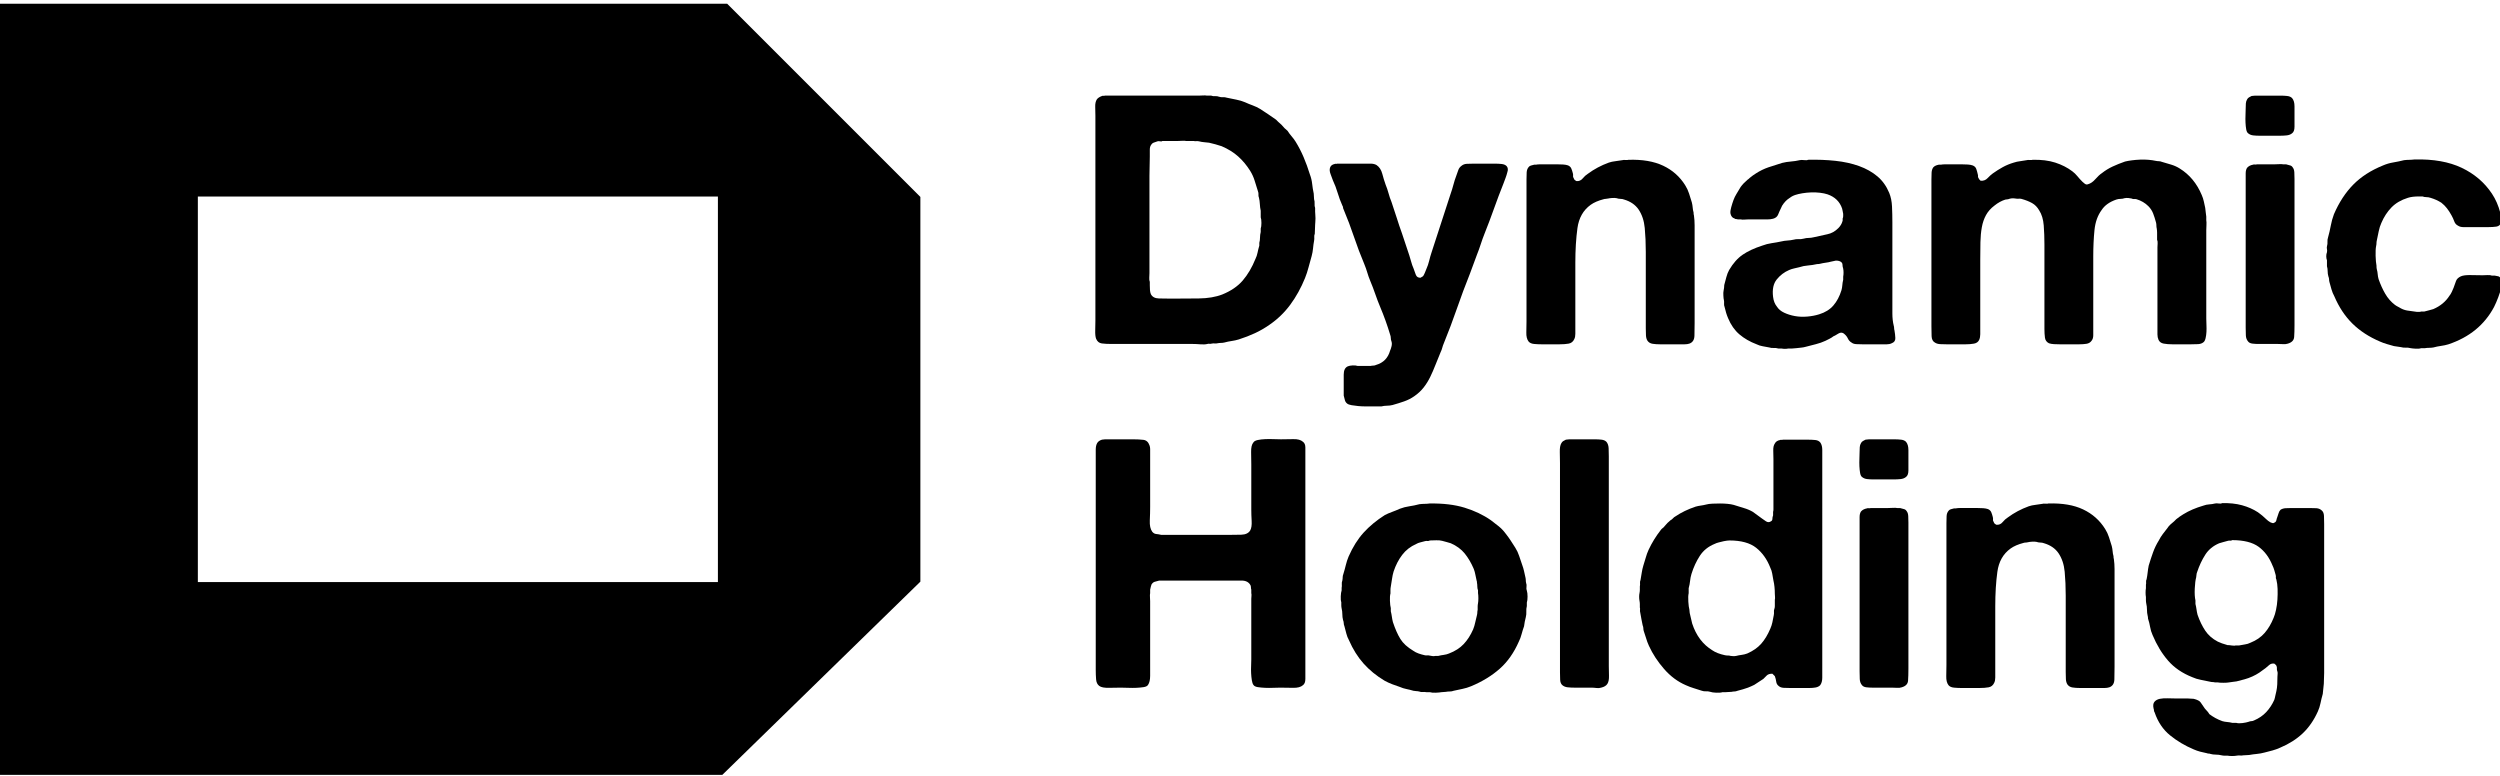<?xml version="1.0" encoding="utf-8"?>
<!-- Generator: Adobe Illustrator 16.0.0, SVG Export Plug-In . SVG Version: 6.00 Build 0)  -->
<!DOCTYPE svg PUBLIC "-//W3C//DTD SVG 1.1//EN" "http://www.w3.org/Graphics/SVG/1.1/DTD/svg11.dtd">
<svg version="1.1" id="圖層_1" xmlns="http://www.w3.org/2000/svg" xmlns:xlink="http://www.w3.org/1999/xlink" x="0px" y="0px"
	 width="950px" height="295px" viewBox="0 1207 950 295" enable-background="new 0 1207 950 295" xml:space="preserve">
<g display="none">
	<path display="inline" fill="#231815" d="M365.136,1382.752v4.523v0.646h0.646h16.803h0.646l0.646-0.646v-102.108
		c0,0,0-0.646-0.646-0.646h-0.646h-16.803h-0.646v0.646v29.081c-1.938-1.292-3.877-2.585-5.816-3.231
		c-5.815-2.585-12.278-3.877-19.388-3.877l0,0c-12.925,0-23.911,3.877-32.313,11.633c-8.401,7.755-12.279,17.448-12.279,29.728l0,0
		l0,0c0,11.633,4.524,21.973,12.279,29.728c8.401,7.756,19.388,11.633,32.313,11.633l0,0c7.109,0,13.572-1.292,19.388-3.877
		C361.904,1384.69,363.844,1383.398,365.136,1382.752z M365.136,1348.5c0,7.755-2.585,12.925-6.462,16.803
		c-4.524,3.878-10.341,5.816-18.096,6.463c-8.401,0-13.571-1.939-18.095-6.463c-4.524-3.878-6.463-9.048-6.463-16.803
		s2.585-12.925,6.463-16.803c4.523-3.878,10.34-6.463,18.095-6.463c8.401,0,13.571,1.939,18.096,6.463
		C363.197,1335.575,365.136,1340.745,365.136,1348.5L365.136,1348.5L365.136,1348.5z M847.891,1309.078h-16.156
		c0,0-0.646,0-0.646,0.646l-0.646,0.646v76.904c0,0,0,0.646,0.646,0.646h0.646h16.156h0.646l0.646-0.646v-76.904
		c0,0,0-0.646-0.646-0.646C848.537,1309.078,847.891,1309.078,847.891,1309.078z M950,1357.548v-0.646l-0.646-0.646h-17.449
		c-0.646,0-1.292,0.646-1.292,0.646c-1.292,4.523-3.231,8.401-7.108,10.986c-3.878,2.585-8.402,3.878-14.219,3.878
		c-8.4,0-13.571-1.939-18.095-6.463c-4.523-3.878-6.463-9.694-6.463-17.449s2.585-12.925,6.463-17.448
		c4.523-4.524,9.694-6.463,18.095-6.463c5.816,0,10.341,1.292,13.572,3.231c3.23,1.938,5.816,5.17,7.755,9.693
		c0,0.646,0.646,0.646,1.292,0.646H950c0.646,0,0.646,0,0.646-0.646v-0.646v-1.938c-1.293-8.401-6.463-16.156-13.571-21.326
		c-7.755-5.17-16.804-7.755-27.144-7.755l0,0c-12.925,0-23.911,3.877-32.313,11.632c-8.401,7.756-12.279,18.096-12.279,30.375l0,0
		l0,0c0,12.278,3.878,22.618,12.279,30.374c8.401,7.755,19.388,11.632,32.313,11.632l0,0l0,0c10.341,0,20.034-3.23,27.789-9.047
		c7.756-5.816,12.279-13.571,13.572-23.266L950,1357.548z M674.048,1323.942h-1.293H674.048
		c-0.646-3.231-7.755-18.096-38.775-18.096c-33.605,0-45.238,16.803-45.885,25.851v0.646l0.646,0.646h16.803
		c0.646,0,1.292-0.646,1.292-0.646c0.646-3.231,11.633-8.401,27.789-8.401c7.756,0,12.926,1.292,16.157,3.877
		c3.231,1.939,3.877,4.524,3.877,6.463c0,0.646,0,0.646-1.938,2.585c-0.646,0-3.878,0.646-7.755,1.293
		c-12.279,1.938-38.775,5.17-42.007,5.816c-3.878,0.646-18.096,5.17-18.096,21.973c0,3.877,1.939,11.633,7.755,17.449
		c5.816,5.17,14.864,9.693,30.374,9.693c21.974,0,50.408-12.925,50.408-34.252c0-7.755,0-14.218,0-14.218v-3.877
		C674.694,1335.575,674.694,1327.174,674.048,1323.942z M656.599,1358.194c0,5.816-4.523,10.34-10.34,13.571
		s-16.803,4.523-20.681,4.523c-18.095,0-20.034-8.401-20.034-10.34s0.646-3.231,2.585-3.878c1.293-0.646,3.231-1.292,4.524-1.292
		c1.292-0.646,15.51-1.939,25.851-3.231c5.17-0.646,9.693-1.293,13.571-1.939c1.938-0.646,3.877-0.646,5.17-0.646v3.231H656.599z
		 M805.885,1315.541c-5.816-5.17-13.572-7.755-23.266-7.755l0,0c-6.463,0-9.694,1.292-15.511,3.877
		c-3.23,1.939-6.462,3.878-9.693,6.463c-1.938-2.585-4.523-5.17-7.755-6.463c-5.17-2.585-10.986-3.877-18.096-3.877l0,0
		c-6.463,0-9.693,1.292-15.51,3.877c-1.939,0.646-3.878,1.939-5.17,3.231v-5.17v-0.646l-0.646-0.646h-15.511
		c0,0-0.646,0-0.646,0.646v0.646v76.904v0.646h0.646h16.157h0.646v-0.646v-43.299c0-5.816,1.939-9.694,5.816-12.925
		c3.878-3.231,6.463-5.171,13.571-5.171c6.463,0,9.694,1.293,10.986,3.231c1.293,1.939,3.231,7.109,3.231,14.864c0,0,0,0,0,0.646
		v42.652v0.646h0.646h15.51h0.646v-0.646v-43.299c0-5.816,1.939-9.694,5.816-12.925c3.878-3.231,6.463-5.171,13.571-5.171
		c6.463,0,9.694,1.293,10.986,3.231c1.293,1.939,3.231,7.109,3.231,14.864v43.299c0,0,0,0.646,0.646,0.646h0.646h16.156h0.646
		v-0.646v-48.469l0,0C813.64,1328.466,811.055,1320.711,805.885,1315.541z M538.333,1307.786L538.333,1307.786
		c-17.448,0-29.081,6.462-31.021,7.755v-5.17v-0.646l-0.646-0.646h-15.511c0,0-0.646,0-0.646,0.646v0.646v76.904v0.646h0.646h16.156
		h0.646l0.646-0.646v-43.299c0-5.17,9.048-18.096,29.728-18.096c18.096,0,17.449,10.34,17.449,18.741v42.653v0.646h0.646h16.156
		h0.646v-0.646v-48.469l0,0C572.585,1328.466,570.646,1307.786,538.333,1307.786z M478.878,1309.078h-16.157
		c-0.646,0-0.646,0-1.292,0.646c0,0-13.571,32.313-23.266,56.225l-25.851-56.225c0-0.646-0.646-0.646-1.292-0.646h-18.096
		c-0.646,0-0.646,0-0.646,0.646c0,0,0,0.646,0,1.292l36.19,77.552c-1.293,2.585-1.939,4.523-1.939,4.523
		c-1.292,1.293-4.523,1.938-7.108,1.938c-0.646,0-1.938,0-3.231,0c-1.292,0-2.585-0.646-4.523-0.646l-4.524-0.646h-0.646
		l-0.646,0.646v16.156c0,0.646,0.646,0.646,0.646,1.292l2.586,0.646c1.938,0.646,3.23,0.646,4.523,1.293
		c1.293,0,2.585,0.646,4.523,0.646c5.816,0,10.986-1.293,15.511-3.878c4.523-3.231,7.755-8.401,10.986-15.511l34.897-82.721
		c0-0.646,0-0.646,0-1.293C480.17,1309.078,479.523,1309.078,478.878,1309.078z"/>
</g>
<g display="none">
	<path display="inline" fill="#231815" d="M17.449,1259.963h146.7c9.694,0,17.449-7.755,17.449-17.449
		c-0.646-9.048-8.401-16.803-17.449-16.803h-146.7c-9.694,0-17.449,7.755-17.449,17.449C0,1252.208,7.755,1259.963,17.449,1259.963z
		 M17.449,1312.956h197.108c9.694,0,17.449-7.755,17.449-17.449c0-9.693-7.755-17.449-17.449-17.449H17.449
		C7.755,1278.704,0,1286.459,0,1295.507C0,1305.201,7.755,1312.956,17.449,1312.956z M213.912,1384.044H17.449
		C7.755,1384.044,0,1391.8,0,1401.493c0,9.694,7.755,17.449,17.449,17.449h197.108c9.694,0,17.449-7.755,17.449-17.449
		C231.36,1391.8,223.605,1384.044,213.912,1384.044z M239.762,1331.051H17.449C7.755,1331.051,0,1338.807,0,1348.5
		c0,9.694,7.755,17.449,17.449,17.449h222.313c9.694,0,17.449-7.755,17.449-17.449
		C256.564,1338.807,248.81,1331.051,239.762,1331.051z M164.149,1437.037h-146.7c-9.694,0-17.449,7.756-17.449,17.449
		c0,9.048,7.755,16.803,17.449,16.803h146.7c9.694,0,17.449-7.755,17.449-17.449
		C180.952,1444.793,173.197,1437.037,164.149,1437.037z"/>
</g>
<path d="M276.324,1208.415H0v71.783v1.475v219.774h274.483l75.258-73.418v-146.195L276.324,1208.415z M75.182,1281.673h197.623
	v146.517H75.182V1281.673z"/>
<path d="M499.751,1287.475c0,0.264,0.02,0.619,0.065,1.059c0.042,0.443,0.068,0.928,0.068,1.459c0,0.529-0.026,1.016-0.068,1.457
	c-0.046,0.443-0.065,0.751-0.065,0.928c0,0.619-0.024,1.217-0.067,1.79c-0.044,0.576-0.066,1.127-0.066,1.657
	c-0.177,0.443-0.244,0.884-0.199,1.325c0.045,0.443,0.022,0.884-0.065,1.325c-0.179,0.975-0.311,1.945-0.397,2.917
	c-0.09,0.973-0.267,1.944-0.53,2.915c-0.443,1.505-0.839,2.938-1.192,4.31c-0.354,1.37-0.794,2.716-1.325,4.041
	c-1.504,3.711-3.359,7.071-5.565,10.073c-2.211,3.005-4.861,5.566-7.954,7.688c-1.77,1.237-3.602,2.298-5.502,3.18
	c-1.898,0.884-3.954,1.681-6.162,2.385c-0.883,0.267-1.789,0.465-2.717,0.598c-0.928,0.131-1.878,0.331-2.849,0.595
	c-0.443,0.089-0.862,0.134-1.259,0.134c-0.396,0-0.817,0.044-1.259,0.132c-0.354,0.088-0.708,0.111-1.06,0.067
	c-0.354-0.045-0.752-0.021-1.193,0.066c-0.178,0.088-0.443,0.112-0.795,0.065c-0.354-0.042-0.619-0.02-0.794,0.066
	c-0.708,0.177-1.592,0.221-2.652,0.133c-1.06-0.087-1.988-0.133-2.783-0.133H422.48c-1.503,0-2.762-0.066-3.778-0.197
	c-1.015-0.134-1.744-0.729-2.185-1.792c-0.265-0.704-0.377-1.789-0.331-3.246c0.042-1.458,0.066-2.671,0.066-3.646v-77.799
	c0-1.062-0.023-2.188-0.066-3.381c-0.046-1.193,0.151-2.141,0.595-2.849c0.353-0.529,1.015-0.971,1.987-1.327
	c0.176-0.085,0.353-0.109,0.532-0.066c0.176,0.047,0.35,0.023,0.53-0.066h35.653c0.53,0,1.081-0.019,1.656-0.066
	c0.575-0.044,1.082-0.021,1.524,0.066h1.59c0.441,0.178,0.928,0.246,1.458,0.199c0.53-0.042,1.015,0.023,1.458,0.2
	c0.53,0.177,1.037,0.243,1.524,0.199c0.486-0.045,0.995,0.021,1.524,0.197c1.236,0.265,2.43,0.51,3.578,0.729
	c1.149,0.222,2.253,0.553,3.313,0.994c0.973,0.442,1.944,0.84,2.917,1.193c0.971,0.354,1.898,0.795,2.782,1.324
	c2.208,1.414,4.243,2.783,6.099,4.108l0.794,0.795c0.882,0.71,1.678,1.505,2.387,2.387l1.194,1.061
	c0.438,0.708,0.946,1.39,1.521,2.054c0.575,0.663,1.083,1.348,1.527,2.055c1.147,1.856,2.163,3.823,3.047,5.899
	c0.881,2.075,1.679,4.263,2.386,6.561c0.44,1.149,0.729,2.34,0.861,3.578c0.132,1.238,0.331,2.474,0.597,3.71
	c0,0.445,0.021,0.818,0.065,1.128c0.045,0.311,0.066,0.642,0.066,0.994c0.175,0.53,0.242,1.106,0.199,1.724
	c-0.044,0.619,0.021,1.148,0.199,1.59V1287.475z M479.075,1293.836c0.175-0.441,0.264-1.147,0.264-2.122
	c0-0.97-0.089-1.678-0.264-2.12v-2.518c-0.179-0.795-0.289-1.635-0.331-2.519c-0.047-0.881-0.154-1.676-0.331-2.384
	c-0.18-0.441-0.246-0.862-0.199-1.259c0.042-0.398-0.022-0.816-0.199-1.259c-0.444-1.413-0.862-2.761-1.261-4.042
	c-0.396-1.281-0.949-2.496-1.656-3.646c-1.325-2.12-2.849-3.952-4.572-5.499c-1.724-1.546-3.824-2.851-6.296-3.911
	c-0.795-0.265-1.59-0.507-2.385-0.729c-0.795-0.22-1.591-0.419-2.385-0.597c-0.709-0.087-1.349-0.152-1.922-0.199
	c-0.576-0.044-1.217-0.152-1.922-0.33c-0.354-0.088-0.708-0.11-1.06-0.066c-0.354,0.044-0.661,0.022-0.927-0.067h-2.917
	c-0.443-0.087-0.928-0.108-1.458-0.065c-0.53,0.046-1.06,0.065-1.59,0.065h-5.965c-0.178,0.178-0.465,0.222-0.861,0.134
	c-0.398-0.088-0.729-0.088-0.994,0c-0.443,0.178-0.886,0.33-1.325,0.462c-0.444,0.134-0.796,0.421-1.062,0.862
	c-0.354,0.443-0.528,1.06-0.528,1.855v2.651c0,1.149-0.025,2.342-0.067,3.578c-0.046,1.238-0.066,2.474-0.066,3.712v36.979
	c0,0.529-0.023,1.105-0.067,1.723c-0.044,0.619,0.021,1.149,0.201,1.59v1.325c0,0.619,0.02,1.216,0.066,1.789
	c0.042,0.576,0.153,1.085,0.331,1.524c0.53,1.062,1.545,1.615,3.048,1.657c1.501,0.046,3.048,0.066,4.639,0.066
	c3.446,0,6.936-0.02,10.471-0.066c3.532-0.042,6.538-0.551,9.014-1.523c3.267-1.325,5.851-3.094,7.752-5.302
	c1.899-2.207,3.512-4.948,4.836-8.218c0.354-0.706,0.617-1.501,0.796-2.385c0.176-0.882,0.398-1.767,0.664-2.652v-1.059
	c0.177-0.617,0.264-1.279,0.264-1.988c0-0.705,0.088-1.413,0.267-2.12V1293.836z"/>
<path d="M508.102,1269.184h10.071h2.65c0.883,0,1.635,0.178,2.254,0.53c1.06,0.708,1.789,1.813,2.188,3.313
	c0.396,1.504,0.813,2.872,1.259,4.11c0.441,1.06,0.814,2.164,1.127,3.312c0.307,1.148,0.682,2.253,1.127,3.313
	c0.705,2.034,1.369,4.042,1.988,6.031c0.617,1.988,1.279,3.955,1.988,5.897l2.782,8.352c0.267,0.794,0.508,1.612,0.728,2.451
	c0.221,0.841,0.507,1.657,0.863,2.452c0.264,0.708,0.55,1.504,0.861,2.385c0.309,0.886,0.947,1.282,1.923,1.193
	c0.175-0.176,0.329-0.285,0.461-0.331c0.134-0.042,0.286-0.152,0.465-0.33c0.264-0.441,0.485-0.883,0.662-1.325
	c0.177-0.443,0.354-0.884,0.53-1.327c0.44-0.971,0.796-2.008,1.062-3.114c0.264-1.104,0.573-2.187,0.927-3.247
	c1.236-3.712,2.429-7.377,3.58-11c1.146-3.623,2.34-7.29,3.578-11.001c0.44-1.236,0.816-2.452,1.125-3.644
	c0.309-1.193,0.685-2.363,1.128-3.513c0.264-0.706,0.509-1.392,0.729-2.054c0.219-0.663,0.642-1.214,1.259-1.657
	c0.53-0.441,1.194-0.683,1.99-0.729c0.794-0.042,1.676-0.066,2.648-0.066h8.087c0.881,0,1.722,0.044,2.516,0.133
	c0.797,0.087,1.413,0.352,1.858,0.793c0.53,0.621,0.617,1.416,0.263,2.387c-0.177,0.707-0.396,1.413-0.662,2.119
	c-0.265,0.708-0.53,1.416-0.794,2.122c-1.237,3.093-2.432,6.252-3.579,9.476c-1.149,3.228-2.343,6.385-3.578,9.476
	c-0.53,1.327-1.018,2.675-1.458,4.044c-0.443,1.371-0.93,2.716-1.46,4.043c-0.441,1.237-0.884,2.431-1.324,3.578
	c-0.443,1.149-0.884,2.342-1.324,3.578c-1.77,4.419-3.426,8.861-4.97,13.321c-1.549,4.462-3.205,8.858-4.972,13.188
	c-0.266,0.617-0.465,1.19-0.597,1.723c-0.134,0.53-0.331,1.06-0.595,1.59c-0.71,1.677-1.373,3.313-1.99,4.903
	c-0.617,1.592-1.28,3.114-1.986,4.572c-0.711,1.459-1.548,2.805-2.519,4.042c-0.976,1.238-2.167,2.341-3.58,3.314
	c-1.147,0.796-2.408,1.438-3.777,1.923c-1.369,0.482-2.848,0.948-4.439,1.392c-0.707,0.177-1.414,0.264-2.12,0.264
	c-0.709,0-1.416,0.089-2.12,0.267h-3.446h-2.519c-0.973,0-1.923-0.046-2.85-0.135c-0.928-0.087-1.769-0.199-2.518-0.329
	c-0.752-0.132-1.305-0.331-1.659-0.599c-0.441-0.352-0.728-0.772-0.859-1.257c-0.134-0.487-0.288-1.083-0.465-1.792v-3.18v-4.771
	c0-1.679,0.53-2.74,1.592-3.179c0.44-0.181,1.035-0.291,1.787-0.333c0.752-0.044,1.394,0.021,1.923,0.199h3.314h1.589
	c0.353-0.089,0.706-0.132,1.063-0.132c0.351,0,0.704-0.091,1.06-0.267c2.737-0.795,4.506-2.607,5.301-5.433
	c0.177-0.354,0.353-0.884,0.531-1.592c0.175-0.707,0.175-1.324,0-1.854c-0.179-0.441-0.268-0.883-0.268-1.325
	c0-0.441-0.087-0.882-0.264-1.325c-0.531-1.768-1.105-3.513-1.723-5.236c-0.62-1.724-1.281-3.424-1.988-5.103
	c-0.707-1.678-1.347-3.357-1.923-5.037c-0.575-1.676-1.215-3.357-1.921-5.036c-0.445-1.06-0.817-2.12-1.126-3.18
	c-0.313-1.062-0.686-2.122-1.127-3.182c-1.416-3.358-2.719-6.803-3.911-10.338c-1.191-3.532-2.496-6.979-3.909-10.339
	c-0.177-0.352-0.264-0.641-0.264-0.862c0-0.219-0.092-0.463-0.267-0.728c-0.709-1.592-1.305-3.202-1.787-4.837
	c-0.489-1.635-1.087-3.204-1.791-4.707c-0.18-0.529-0.463-1.302-0.861-2.318c-0.397-1.016-0.463-1.876-0.199-2.584
	c0.264-0.706,0.839-1.149,1.723-1.325c0.177-0.089,0.333-0.11,0.465-0.067C507.767,1269.296,507.923,1269.273,508.102,1269.184"/>
<path d="M618.769,1267.727c5.303-0.176,9.72,0.576,13.255,2.253c3.533,1.679,6.316,4.154,8.349,7.421
	c0.617,0.973,1.105,2.012,1.459,3.116c0.353,1.104,0.706,2.232,1.06,3.38c0.177,0.707,0.288,1.371,0.333,1.988
	c0.042,0.619,0.152,1.237,0.331,1.854c0,0.53,0.042,0.884,0.133,1.061c0.176,1.239,0.266,2.518,0.266,3.843v3.845v11.795v21.471
	c0,1.681-0.022,3.293-0.067,4.839c-0.045,1.546-0.685,2.54-1.923,2.981c-0.528,0.178-1.147,0.265-1.854,0.265h-2.122h-7.155
	c-1.06,0-2.011-0.065-2.849-0.197c-0.843-0.134-1.482-0.509-1.923-1.128c-0.354-0.529-0.553-1.213-0.598-2.054
	c-0.045-0.839-0.065-1.745-0.065-2.717v-9.278v-19.748c0-3.268-0.132-6.296-0.397-9.08c-0.264-2.783-1.06-5.145-2.386-7.091
	c-1.237-1.767-3.049-3.002-5.433-3.709c-0.443-0.176-0.909-0.265-1.394-0.265c-0.485,0-0.995-0.088-1.523-0.267
	c-0.442-0.085-0.995-0.108-1.657-0.066c-0.662,0.047-1.174,0.112-1.524,0.199c-0.354,0.089-0.662,0.134-0.927,0.134
	c-0.266,0-0.53,0.044-0.796,0.132c-2.035,0.529-3.666,1.239-4.904,2.122c-2.827,2.033-4.507,4.992-5.036,8.88
	c-0.53,3.889-0.797,8.263-0.797,13.12v16.567v8.085v2.387c0,0.795-0.13,1.456-0.396,1.986c-0.443,0.973-1.15,1.547-2.122,1.723
	c-0.972,0.178-2.163,0.265-3.577,0.265h-6.628c-0.974,0-1.943-0.043-2.917-0.132c-0.971-0.087-1.678-0.398-2.118-0.928
	c-0.619-0.795-0.907-1.943-0.862-3.447c0.044-1.501,0.066-2.915,0.066-4.239v-18.027v-29.158v-6.76c0-0.972,0.021-1.856,0.065-2.65
	c0.045-0.795,0.286-1.458,0.73-1.989c0.177-0.265,0.463-0.463,0.861-0.595c0.396-0.134,0.814-0.244,1.257-0.333h0.665
	c0.44-0.087,0.903-0.132,1.393-0.132h1.39h5.566c0.708,0,1.393,0.023,2.055,0.066c0.662,0.046,1.26,0.155,1.789,0.332
	c0.617,0.265,1.038,0.663,1.259,1.193c0.222,0.529,0.418,1.148,0.598,1.854c0.087,0.354,0.109,0.663,0.065,0.929
	c-0.046,0.265,0.021,0.529,0.199,0.795c0.176,0.444,0.332,0.708,0.465,0.794c0.132,0.089,0.331,0.223,0.595,0.399
	c0.971,0.088,1.767-0.242,2.386-0.994c0.617-0.749,1.281-1.347,1.99-1.789c2.385-1.769,5.035-3.182,7.951-4.242
	c0.796-0.265,1.612-0.441,2.451-0.53c0.839-0.087,1.746-0.22,2.717-0.396c0.267-0.089,0.665-0.11,1.194-0.067
	C618.24,1267.838,618.592,1267.815,618.769,1267.727"/>
<path d="M719.896,1332.536c0.177,0.975,0.286,1.946,0.331,2.917c0.041,0.975-0.42,1.636-1.393,1.988
	c-0.528,0.265-1.147,0.398-1.854,0.398h-2.122h-7.156c-0.797,0-1.568-0.021-2.317-0.066c-0.752-0.044-1.351-0.244-1.791-0.597
	c-0.62-0.353-1.083-0.863-1.392-1.524c-0.312-0.663-0.729-1.213-1.26-1.656c-0.177-0.177-0.396-0.333-0.662-0.466
	c-0.266-0.132-0.619-0.151-1.062-0.065c-0.442,0.177-0.861,0.398-1.259,0.664c-0.396,0.264-0.817,0.487-1.258,0.663
	c-0.444,0.354-0.926,0.662-1.46,0.926c-0.528,0.266-1.06,0.53-1.588,0.795c-1.151,0.532-2.344,0.952-3.58,1.261
	c-1.239,0.308-2.519,0.639-3.843,0.993c-0.62,0.176-1.215,0.286-1.789,0.333c-0.577,0.042-1.174,0.109-1.791,0.197
	c-0.265,0-0.528,0.022-0.792,0.067c-0.267,0.044-0.534,0.066-0.798,0.066h-1.459c-0.884,0.176-1.767,0.176-2.649,0h-1.192
	c-0.62-0.18-1.215-0.245-1.79-0.199c-0.576,0.044-1.126-0.023-1.656-0.199c-0.884-0.178-1.723-0.331-2.517-0.464
	c-0.796-0.132-1.548-0.377-2.254-0.728c-2.565-0.973-4.751-2.23-6.562-3.777c-1.813-1.545-3.247-3.6-4.308-6.164
	c-0.264-0.616-0.51-1.279-0.729-1.987c-0.222-0.708-0.418-1.458-0.595-2.255c-0.18-0.441-0.244-0.88-0.199-1.324
	c0.042-0.441,0.02-0.883-0.067-1.325c-0.091-0.266-0.154-0.816-0.198-1.656c-0.047-0.84-0.022-1.436,0.066-1.791
	c0.177-0.883,0.265-1.633,0.265-2.252c0.266-0.973,0.529-1.968,0.796-2.982c0.264-1.016,0.617-1.923,1.06-2.718
	c1.503-2.561,3.224-4.507,5.171-5.831c1.941-1.325,4.417-2.475,7.419-3.447c1.148-0.441,2.343-0.749,3.58-0.927
	c1.237-0.176,2.474-0.398,3.711-0.663c0.706-0.176,1.458-0.287,2.254-0.331c0.794-0.044,1.59-0.155,2.386-0.333
	c0.617-0.176,1.234-0.242,1.854-0.197c0.617,0.044,1.279-0.021,1.987-0.199c0.617-0.176,1.237-0.266,1.857-0.266
	c0.617,0,1.279-0.087,1.987-0.267c1.854-0.439,3.555-0.815,5.103-1.126c1.545-0.308,2.938-1.079,4.177-2.318
	c0.792-0.795,1.324-1.678,1.589-2.652c0.087-0.263,0.109-0.484,0.066-0.662c-0.043-0.176-0.022-0.352,0.066-0.53
	c0.086-0.176,0.133-0.441,0.133-0.795v-0.796c-0.088-0.351-0.156-0.704-0.199-1.06c-0.043-0.352-0.111-0.663-0.199-0.927
	c-0.884-2.651-2.739-4.462-5.566-5.435c-0.794-0.265-1.746-0.464-2.849-0.595c-1.105-0.134-2.232-0.177-3.38-0.134
	c-1.149,0.046-2.252,0.154-3.313,0.33c-1.062,0.18-1.988,0.399-2.784,0.664c-0.53,0.18-1.04,0.421-1.525,0.729
	c-0.485,0.311-0.95,0.642-1.391,0.994c-0.443,0.354-0.906,0.841-1.392,1.458c-0.485,0.619-0.82,1.192-0.994,1.724
	c-0.443,0.883-0.819,1.723-1.128,2.518c-0.311,0.795-0.951,1.325-1.923,1.591c-0.707,0.178-1.456,0.264-2.253,0.264h-2.384h-5.036
	c-0.443,0-0.884,0.023-1.326,0.066c-0.441,0.046-0.841,0.023-1.194-0.066h-1.189c-0.18-0.086-0.398-0.133-0.665-0.133
	c-0.264,0-0.485-0.085-0.662-0.265c-0.708-0.177-1.193-0.749-1.456-1.724c-0.091-0.441-0.091-0.88,0-1.324
	c0.085-0.441,0.177-0.839,0.263-1.192c0.268-0.973,0.55-1.878,0.862-2.717c0.309-0.84,0.683-1.612,1.125-2.32
	c0.267-0.443,0.533-0.884,0.797-1.327c0.264-0.44,0.53-0.882,0.796-1.325c0.706-0.972,1.59-1.9,2.65-2.784
	c0.176-0.087,0.44-0.307,0.794-0.663c0.443-0.351,0.839-0.662,1.193-0.927c0.354-0.266,0.752-0.53,1.193-0.795
	c1.5-0.971,3.092-1.745,4.772-2.321c1.677-0.572,3.398-1.126,5.168-1.655c1.06-0.266,2.165-0.441,3.313-0.53
	c1.148-0.087,2.296-0.265,3.446-0.53c0.354-0.087,0.903-0.087,1.656,0c0.752,0.089,1.215,0.044,1.394-0.133
	c3.621-0.087,7.09,0.046,10.404,0.398c3.313,0.354,6.313,1.018,9.013,1.988c2.693,0.973,5.013,2.274,6.958,3.909
	c1.941,1.636,3.446,3.734,4.506,6.295c0.617,1.503,0.971,3.227,1.059,5.169c0.089,1.945,0.136,3.934,0.136,5.965v29.557v5.103
	c0,1.723,0.175,3.293,0.528,4.705c0.089,0.266,0.132,0.553,0.132,0.861C719.762,1331.986,719.807,1332.273,719.896,1332.536
	 M700.412,1312.127c0.087-0.441,0.134-0.949,0.134-1.524c0-0.574-0.047-1.081-0.134-1.524c-0.179-0.529-0.266-1.016-0.266-1.458
	c0-0.441-0.18-0.795-0.53-1.06c-0.441-0.353-1.105-0.53-1.986-0.53c-0.355,0.089-0.665,0.155-0.929,0.199
	c-0.266,0.044-0.576,0.11-0.926,0.197c-0.621,0.18-1.283,0.312-1.99,0.398c-0.709,0.089-1.415,0.223-2.122,0.399
	c-0.264,0.089-0.66,0.132-1.192,0.132c-1.149,0.265-2.299,0.442-3.444,0.529c-1.151,0.089-2.254,0.311-3.313,0.664
	c-0.71,0.178-1.372,0.33-1.989,0.462c-0.617,0.134-1.238,0.333-1.855,0.598c-1.854,0.795-3.427,1.989-4.704,3.578
	c-1.283,1.59-1.748,3.801-1.395,6.627c0.178,1.503,0.664,2.74,1.46,3.712c0.617,0.973,1.546,1.746,2.784,2.318
	c1.237,0.576,2.583,0.994,4.041,1.26c1.459,0.265,3.002,0.331,4.641,0.199c1.633-0.134,3.156-0.419,4.572-0.863
	c2.296-0.704,4.108-1.832,5.434-3.379c1.324-1.544,2.34-3.466,3.047-5.766c0.177-0.617,0.286-1.259,0.331-1.921
	c0.046-0.664,0.154-1.347,0.333-2.054V1312.127z"/>
<path d="M772.379,1267.727c3.268-0.088,6.141,0.265,8.616,1.06c2.471,0.795,4.638,1.901,6.496,3.313
	c0.704,0.53,1.344,1.148,1.919,1.856c0.575,0.708,1.212,1.414,1.922,2.12c0.178,0.178,0.463,0.42,0.862,0.729
	c0.398,0.311,0.816,0.377,1.257,0.199c0.974-0.266,1.899-0.906,2.784-1.923c0.884-1.014,1.723-1.79,2.52-2.319
	c1.235-0.971,2.563-1.789,3.978-2.453c1.411-0.663,3.002-1.302,4.771-1.922c0.707-0.176,1.568-0.33,2.584-0.462
	c1.013-0.134,2.074-0.221,3.18-0.267c1.103-0.042,2.167-0.02,3.183,0.068c1.016,0.089,1.923,0.221,2.717,0.396
	c0.44,0.089,0.839,0.133,1.192,0.133s0.749,0.089,1.192,0.265c1.234,0.354,2.431,0.708,3.578,1.06
	c1.147,0.354,2.209,0.842,3.183,1.459c3.71,2.299,6.494,5.655,8.349,10.073c0.354,0.795,0.617,1.612,0.798,2.452
	c0.177,0.84,0.351,1.655,0.527,2.45c0.086,0.619,0.154,1.193,0.199,1.724s0.109,1.061,0.199,1.59v1.327
	c0.087,0.528,0.109,1.148,0.067,1.854c-0.045,0.708-0.067,1.371-0.067,1.989v7.686v25.845c0,0.709,0.022,1.524,0.067,2.452
	c0.042,0.928,0.042,1.812,0,2.651c-0.045,0.841-0.157,1.635-0.331,2.385c-0.181,0.752-0.444,1.26-0.798,1.524
	c-0.53,0.444-1.215,0.685-2.054,0.73c-0.839,0.044-1.746,0.065-2.717,0.065h-7.024c-1.237,0-2.343-0.087-3.314-0.265
	c-0.971-0.176-1.636-0.662-1.986-1.458c-0.267-0.617-0.398-1.302-0.398-2.055v-2.186v-7.424v-17.893v-5.567
	c0-0.441,0.02-0.927,0.067-1.456c0.045-0.532-0.022-1.016-0.199-1.459v-1.06v-1.59c0-0.532-0.048-1.062-0.132-1.592
	c-0.09-0.353-0.135-0.729-0.135-1.125c0-0.399-0.042-0.774-0.132-1.127c-0.354-1.325-0.73-2.496-1.125-3.513
	c-0.399-1.013-0.997-1.92-1.791-2.717c-1.237-1.236-2.739-2.12-4.507-2.649c-0.354-0.088-0.662-0.11-0.926-0.066
	c-0.268,0.044-0.576-0.021-0.93-0.199c-0.354-0.087-0.774-0.152-1.257-0.199c-0.488-0.042-0.951-0.02-1.396,0.066
	c-0.526,0.179-1.058,0.267-1.588,0.267s-1.061,0.089-1.591,0.265c-2.563,0.884-4.417,2.208-5.565,3.975
	c-1.504,2.034-2.41,4.574-2.719,7.622s-0.463,6.383-0.463,10.006v17.495v9.808v2.65c0,0.885-0.223,1.592-0.663,2.122
	c-0.443,0.619-1.083,0.994-1.922,1.128c-0.839,0.132-1.788,0.197-2.852,0.197h-7.156c-0.793,0-1.567-0.021-2.318-0.065
	c-0.751-0.045-1.393-0.154-1.921-0.333c-0.884-0.441-1.392-1.146-1.525-2.12c-0.132-0.971-0.197-2.073-0.197-3.313v-11.267v-20.808
	c0-2.561-0.089-4.99-0.266-7.29c-0.179-2.296-0.751-4.196-1.724-5.698c-0.707-1.236-1.611-2.166-2.718-2.784
	c-1.103-0.618-2.449-1.147-4.041-1.59c-0.354-0.088-0.709-0.11-1.061-0.066c-0.354,0.044-0.752,0.022-1.192-0.067
	c-0.975-0.176-1.902-0.087-2.784,0.266c-0.177,0-0.354,0.022-0.53,0.065c-0.177,0.046-0.354,0.068-0.53,0.068
	c-1.413,0.443-2.783,1.191-4.107,2.251c-1.416,1.062-2.496,2.277-3.248,3.646c-0.753,1.371-1.283,2.917-1.59,4.638
	c-0.311,1.723-0.487,3.601-0.532,5.632c-0.044,2.034-0.064,4.244-0.064,6.628v17.892v8.087v2.386c0,0.795-0.132,1.503-0.396,2.12
	c-0.355,0.796-1.018,1.281-1.988,1.458c-0.975,0.178-2.077,0.265-3.314,0.265h-6.893c-0.884,0-1.746-0.021-2.585-0.065
	c-0.841-0.045-1.523-0.242-2.054-0.598c-0.795-0.439-1.216-1.257-1.259-2.451c-0.045-1.193-0.066-2.453-0.066-3.777v-15.507v-32.34
	v-7.952c0-0.972,0.021-1.833,0.066-2.585c0.043-0.75,0.242-1.392,0.596-1.922c0.44-0.53,1.148-0.882,2.122-1.06h0.794
	c0.44-0.087,0.906-0.132,1.393-0.132h1.392h5.433c0.707,0,1.393,0.023,2.055,0.066c0.662,0.046,1.26,0.155,1.79,0.332
	c0.708,0.265,1.171,0.709,1.393,1.325c0.219,0.62,0.418,1.326,0.595,2.121c0.088,0.265,0.109,0.509,0.067,0.73
	c-0.045,0.22,0.021,0.419,0.199,0.596c0.085,0.265,0.199,0.464,0.331,0.595c0.132,0.133,0.286,0.289,0.463,0.464
	c1.061,0.089,1.943-0.242,2.65-0.992c0.709-0.751,1.37-1.347,1.988-1.791c1.236-0.882,2.495-1.677,3.777-2.385
	c1.281-0.706,2.672-1.28,4.176-1.723c0.795-0.265,1.59-0.441,2.386-0.53c0.794-0.087,1.633-0.22,2.518-0.396
	c0.267-0.089,0.663-0.11,1.194-0.067C771.849,1267.838,772.202,1267.815,772.379,1267.727"/>
<path d="M870.987,1244.268c0.617,0.708,0.926,1.768,0.926,3.18v4.108v3.581c0,1.237-0.309,2.076-0.926,2.517
	c-0.53,0.444-1.215,0.709-2.054,0.797c-0.843,0.088-1.749,0.131-2.717,0.131h-7.423c-0.974,0-1.836-0.042-2.585-0.131
	c-0.752-0.088-1.392-0.353-1.922-0.797c-0.354-0.265-0.595-0.772-0.73-1.522c-0.131-0.751-0.222-1.591-0.263-2.521
	c-0.046-0.927-0.046-1.874,0-2.849c0.041-0.971,0.067-1.809,0.067-2.519c0-0.706,0.019-1.346,0.064-1.921
	c0.041-0.574,0.199-1.082,0.463-1.524c0.177-0.352,0.421-0.617,0.729-0.796c0.309-0.174,0.64-0.35,0.993-0.53
	c0.177,0,0.398-0.02,0.662-0.065c0.267-0.043,0.485-0.066,0.666-0.066h9.673c0.884,0,1.723,0.044,2.521,0.132
	C869.927,1243.56,870.544,1243.826,870.987,1244.268 M871.913,1330.55c0,1.768-0.045,3.27-0.132,4.507
	c-0.09,1.238-0.884,2.077-2.385,2.518c-0.53,0.177-1.106,0.244-1.724,0.199c-0.62-0.044-1.279-0.067-1.989-0.067h-7.42
	c-0.794,0-1.572-0.042-2.321-0.132c-0.752-0.087-1.305-0.352-1.655-0.795c-0.53-0.617-0.82-1.393-0.861-2.321
	c-0.046-0.927-0.064-1.921-0.064-2.982v-55.93v-2.651c0-0.882,0.173-1.592,0.527-2.12c0.53-0.617,1.279-1.016,2.253-1.195
	c0.177-0.085,0.418-0.108,0.729-0.065c0.309,0.046,0.55,0.023,0.73-0.066h6.625c0.531,0,1.129-0.019,1.791-0.065
	c0.662-0.043,1.212-0.021,1.655,0.065h1.062c0.53,0.179,1.016,0.312,1.456,0.399c0.443,0.088,0.797,0.354,1.061,0.795
	c0.354,0.443,0.553,1.06,0.595,1.855c0.045,0.795,0.067,1.636,0.067,2.519V1330.55z"/>
<path d="M917.508,1267.594c7.156-0.176,13.143,0.884,17.958,3.182s8.638,5.564,11.464,9.807c1.414,2.122,2.472,4.553,3.183,7.289
	c0.177,0.443,0.331,1.018,0.463,1.724c0.132,0.708,0.112,1.325-0.067,1.855c-0.354,0.973-0.971,1.524-1.855,1.657
	c-0.881,0.134-1.941,0.199-3.18,0.199h-6.892h-2.453c-0.839,0-1.521-0.176-2.055-0.532c-0.707-0.352-1.192-0.903-1.456-1.655
	c-0.264-0.751-0.617-1.524-1.061-2.319c-0.53-0.973-1.105-1.856-1.724-2.651c-0.617-0.795-1.324-1.501-2.121-2.12
	c-1.238-0.795-2.607-1.412-4.108-1.856c-0.53-0.176-1.058-0.266-1.588-0.266c-0.531,0-1.02-0.085-1.46-0.263h-1.324
	c-1.769,0-3.183,0.178-4.24,0.528c-2.565,0.796-4.64,2.012-6.23,3.646c-1.591,1.636-2.874,3.601-3.845,5.897
	c-0.443,0.975-0.774,2.012-0.993,3.114c-0.222,1.105-0.467,2.276-0.73,3.515c-0.09,0.352-0.132,0.707-0.132,1.06
	c0,0.354-0.045,0.708-0.131,1.06c-0.181,0.884-0.245,2.12-0.2,3.712c0.042,1.59,0.154,2.828,0.331,3.71
	c0,0.71,0.042,1.193,0.132,1.459c0.177,0.619,0.286,1.237,0.331,1.854c0.046,0.621,0.154,1.239,0.332,1.856
	c0.707,2.033,1.546,3.888,2.52,5.566c0.972,1.679,2.206,3.093,3.71,4.242c0.354,0.265,0.885,0.574,1.592,0.927
	c0.971,0.62,1.964,1.017,2.983,1.193c1.013,0.178,2.272,0.354,3.773,0.529h0.798c0.354,0,0.617-0.042,0.794-0.133h1.192
	c0.617-0.176,1.216-0.331,1.791-0.462c0.572-0.133,1.125-0.287,1.655-0.464c2.652-1.147,4.684-2.828,6.096-5.037
	c0.354-0.441,0.665-0.947,0.929-1.523c0.267-0.575,0.485-1.082,0.665-1.525c0.351-0.972,0.659-1.832,0.926-2.585
	c0.268-0.749,0.881-1.345,1.855-1.787c0.797-0.353,2.076-0.509,3.845-0.465c1.765,0.044,3.225,0.066,4.372,0.066
	c0.617,0,1.26-0.022,1.922-0.066c0.663-0.044,1.216,0.023,1.656,0.198h1.063c0.351,0.091,0.704,0.157,1.058,0.2
	c0.351,0.045,0.617,0.155,0.798,0.332c0.44,0.354,0.727,0.862,0.858,1.523c0.135,0.663,0.112,1.35-0.064,2.056
	c-0.794,2.915-1.769,5.524-2.916,7.82c-3.623,6.804-9.409,11.529-17.362,14.181c-0.885,0.266-1.813,0.463-2.784,0.597
	c-0.975,0.133-1.945,0.331-2.916,0.596c-0.53,0.087-1.061,0.133-1.591,0.133c-0.527,0-1.058,0.043-1.589,0.132h-1.459
	c-0.44,0.176-1.106,0.244-1.987,0.199c-0.884-0.044-1.549-0.111-1.989-0.199c-0.707-0.178-1.348-0.243-1.92-0.197
	c-0.575,0.042-1.173-0.023-1.79-0.199c-0.443-0.089-0.884-0.154-1.324-0.199c-0.444-0.046-0.885-0.113-1.328-0.198
	c-0.971-0.267-1.899-0.532-2.78-0.796c-0.885-0.265-1.724-0.573-2.521-0.927c-4.153-1.768-7.645-4.042-10.471-6.827
	c-2.829-2.785-5.124-6.251-6.893-10.405c-0.443-0.795-0.794-1.655-1.061-2.584c-0.264-0.927-0.527-1.876-0.794-2.849
	c-0.09-0.353-0.132-0.684-0.132-0.994c0-0.308-0.09-0.684-0.267-1.126c-0.178-0.617-0.264-1.261-0.264-1.923
	c0-0.664-0.087-1.302-0.264-1.922v-2.254c-0.181-0.441-0.268-0.948-0.268-1.524c0-0.572,0.087-1.081,0.268-1.524
	c0.083-0.441,0.083-0.837,0-1.192c-0.09-0.354-0.09-0.706,0-1.062c0.177-0.617,0.241-1.191,0.195-1.723
	c-0.045-0.528,0.023-1.06,0.2-1.59c0.44-1.59,0.797-3.114,1.061-4.573c0.264-1.457,0.662-2.894,1.192-4.307
	c1.941-4.507,4.395-8.261,7.355-11.265c2.961-3.003,6.738-5.435,11.332-7.29c1.237-0.531,2.521-0.906,3.845-1.127
	c1.324-0.22,2.694-0.507,4.108-0.861c0.707-0.087,1.37-0.132,1.987-0.132S916.801,1267.682,917.508,1267.594"/>
<path d="M419.962,1373.94h10.603c1.501,0,2.805,0.066,3.909,0.199c1.104,0.132,1.876,0.818,2.321,2.055
	c0.174,0.442,0.264,0.906,0.264,1.392v1.393v4.637v16.039c0,1.502-0.046,3.203-0.132,5.102c-0.089,1.901,0.218,3.337,0.928,4.308
	c0.441,0.53,0.947,0.818,1.522,0.861c0.575,0.045,1.215,0.156,1.922,0.331h25.448c1.591,0,3.225-0.021,4.903-0.065
	c1.678-0.044,2.829-0.597,3.447-1.656c0.44-0.796,0.617-1.989,0.53-3.579c-0.09-1.592-0.135-3.001-0.135-4.242v-17.229
	c0-1.326-0.02-2.87-0.064-4.639c-0.046-1.767,0.244-3.003,0.861-3.712c0.266-0.439,0.815-0.747,1.656-0.927
	c0.839-0.177,1.79-0.286,2.85-0.331c1.06-0.044,2.122-0.044,3.181,0c1.062,0.045,1.99,0.065,2.784,0.065
	c1.501,0,3.07-0.021,4.706-0.065c1.634-0.044,2.849,0.287,3.643,0.993c0.617,0.443,0.929,1.172,0.929,2.188v2.981v12.989v54.209
	v14.445v3.314c0,1.151-0.312,1.944-0.929,2.387c-0.794,0.708-2.053,1.038-3.777,0.993c-1.723-0.045-3.335-0.067-4.837-0.067
	c-0.795,0-1.702,0.022-2.718,0.067s-2.031,0.045-3.048,0c-1.018-0.045-1.944-0.133-2.783-0.265c-0.841-0.134-1.391-0.42-1.656-0.861
	c-0.264-0.351-0.463-0.948-0.598-1.789c-0.132-0.839-0.219-1.724-0.264-2.652c-0.046-0.928-0.046-1.854,0-2.782
	c0.045-0.928,0.064-1.744,0.064-2.451v-19.22v-3.843c0-0.353,0.022-0.708,0.067-1.062c0.045-0.352,0.021-0.704-0.067-1.061v-1.324
	c-0.087-0.266-0.13-0.53-0.13-0.796c0-0.264-0.046-0.53-0.132-0.796c-0.621-1.235-1.77-1.854-3.447-1.854h-5.17h-26.109
	c-0.708,0.178-1.282,0.331-1.723,0.466c-0.443,0.13-0.841,0.462-1.193,0.991c-0.176,0.444-0.352,1.106-0.529,1.989v1.324
	c-0.09,0.443-0.113,0.951-0.067,1.526c0.044,0.574,0.067,1.082,0.067,1.522v5.832v18.292v4.24c0,1.503-0.264,2.65-0.796,3.446
	c-0.265,0.441-0.818,0.728-1.656,0.861c-0.841,0.132-1.77,0.22-2.783,0.265c-1.017,0.045-2.056,0.045-3.116,0
	s-1.988-0.067-2.782-0.067c-1.239,0-2.74,0.022-4.507,0.067c-1.769,0.045-3.005-0.199-3.711-0.729
	c-0.707-0.53-1.106-1.369-1.193-2.519c-0.088-1.146-0.131-2.339-0.131-3.576v-15.244v-53.015v-12.327v-3.048
	c0-1.061,0.176-1.899,0.53-2.519c0.352-0.617,0.971-1.061,1.855-1.326c0.176,0,0.375-0.02,0.597-0.065
	C419.585,1373.963,419.785,1373.94,419.962,1373.94"/>
<path d="M580.201,1431.462c0.176,0.53,0.268,1.283,0.268,2.254c0,0.974-0.092,1.723-0.268,2.253v1.325
	c-0.178,0.708-0.244,1.414-0.199,2.121c0.044,0.708-0.022,1.415-0.197,2.12c-0.18,0.619-0.312,1.193-0.398,1.724
	c-0.089,0.53-0.179,1.104-0.266,1.722c-0.354,0.974-0.662,1.969-0.929,2.982c-0.264,1.018-0.617,1.968-1.06,2.851
	c-1.854,4.241-4.287,7.687-7.288,10.339c-3.006,2.65-6.629,4.858-10.867,6.625c-1.063,0.443-2.146,0.773-3.248,0.995
	c-1.106,0.219-2.233,0.463-3.381,0.728c-0.443,0.178-0.928,0.266-1.456,0.266c-0.534,0-1.02,0.042-1.46,0.134
	c-0.264,0-0.553,0.021-0.861,0.065c-0.312,0.044-0.597,0.066-0.861,0.066c-0.443,0.087-1.147,0.154-2.122,0.199
	c-0.973,0.043-1.723-0.022-2.252-0.199h-1.324c-0.445-0.09-0.908-0.111-1.394-0.066c-0.485,0.044-0.95-0.023-1.392-0.199
	c-0.354-0.088-0.686-0.132-0.992-0.132c-0.311,0-0.687-0.045-1.127-0.134c-0.884-0.265-1.771-0.484-2.65-0.662
	c-0.886-0.178-1.725-0.439-2.521-0.795c-1.06-0.353-2.054-0.707-2.981-1.06s-1.877-0.796-2.85-1.326
	c-3.093-1.854-5.745-4.02-7.952-6.493c-2.208-2.475-4.064-5.436-5.566-8.881c-0.441-0.796-0.776-1.634-0.995-2.52
	c-0.222-0.881-0.463-1.81-0.728-2.783c-0.179-0.44-0.266-0.838-0.266-1.191c0-0.352-0.09-0.751-0.265-1.192
	c-0.179-0.708-0.266-1.436-0.266-2.188c0-0.748-0.088-1.479-0.264-2.186c-0.09-0.443-0.132-0.839-0.132-1.194v-1.192
	c-0.18-0.529-0.246-1.281-0.202-2.252c0.045-0.973,0.155-1.723,0.334-2.254v-0.928c0.087-0.443,0.109-0.904,0.064-1.392
	c-0.045-0.485,0.022-0.948,0.199-1.392c0.087-0.44,0.132-0.861,0.132-1.259c0-0.398,0.09-0.816,0.266-1.261
	c0.352-1.146,0.663-2.273,0.927-3.378c0.268-1.104,0.617-2.188,1.062-3.247c1.591-3.623,3.491-6.648,5.699-9.08
	c2.207-2.429,4.902-4.66,8.085-6.693c0.883-0.44,1.811-0.839,2.784-1.192c0.971-0.353,1.941-0.749,2.914-1.192
	c1.149-0.442,2.341-0.75,3.58-0.928c1.235-0.177,2.519-0.442,3.845-0.796c0.704-0.087,1.368-0.132,1.986-0.132
	c0.617,0,1.238-0.047,1.855-0.133c5.124-0.087,9.563,0.443,13.321,1.591c3.755,1.149,7.091,2.739,10.005,4.771
	c0.971,0.709,1.966,1.48,2.983,2.319c1.016,0.841,1.877,1.746,2.584,2.717c0.708,0.886,1.346,1.77,1.923,2.65
	c0.572,0.886,1.17,1.813,1.789,2.784c0.617,0.975,1.104,2.011,1.458,3.115c0.352,1.105,0.75,2.275,1.192,3.512
	c0.266,0.709,0.485,1.458,0.662,2.254c0.177,0.794,0.353,1.59,0.53,2.385c0.087,0.354,0.134,0.709,0.134,1.062
	c0,0.354,0.043,0.707,0.13,1.06c0.177,0.443,0.222,0.927,0.135,1.457C579.979,1430.535,580.023,1431.021,580.201,1431.462
	 M561.646,1436.234c0.086-0.441,0.133-1.082,0.133-1.922s-0.047-1.479-0.133-1.923v-1.06c-0.178-0.441-0.266-0.928-0.266-1.458
	s-0.047-1.016-0.134-1.458c0-0.352-0.045-0.617-0.132-0.795c-0.177-0.706-0.331-1.436-0.463-2.188
	c-0.135-0.75-0.331-1.478-0.596-2.187c-0.976-2.297-2.122-4.263-3.448-5.897c-1.324-1.635-3.093-2.937-5.301-3.91
	c-0.53-0.176-1.06-0.332-1.59-0.463c-0.529-0.134-1.105-0.287-1.724-0.465c-0.708-0.177-1.457-0.244-2.253-0.199
	c-0.796,0.047-1.59,0.065-2.386,0.065c-0.265,0.179-0.575,0.246-0.927,0.199c-0.354-0.043-0.664-0.021-0.93,0.066
	c-0.618,0.179-1.215,0.333-1.789,0.464c-0.575,0.133-1.081,0.332-1.523,0.597c-2.21,0.974-4.001,2.364-5.367,4.175
	c-1.373,1.813-2.453,3.91-3.247,6.296c-0.267,0.884-0.466,1.81-0.598,2.784c-0.132,0.973-0.286,1.944-0.463,2.915
	c-0.09,0.444-0.132,0.885-0.132,1.323v1.328c-0.18,0.618-0.244,1.546-0.201,2.783c0.044,1.236,0.154,2.166,0.333,2.783v1.192
	c0.177,0.708,0.309,1.392,0.396,2.054c0.088,0.664,0.222,1.349,0.398,2.055c0.884,2.652,1.832,4.795,2.85,6.43
	c1.017,1.635,2.628,3.113,4.837,4.439c0.617,0.443,1.305,0.795,2.058,1.061c0.749,0.264,1.523,0.485,2.317,0.662
	c0.354,0.089,0.664,0.111,0.93,0.066c0.264-0.044,0.572-0.021,0.926,0.065c0.354,0.09,0.729,0.156,1.128,0.199
	c0.396,0.045,0.771,0.022,1.125-0.065h1.062c0.705-0.177,1.411-0.309,2.118-0.398c0.709-0.087,1.369-0.266,1.99-0.529
	c2.297-0.883,4.151-2.075,5.566-3.58c1.412-1.501,2.605-3.355,3.579-5.566c0.351-0.882,0.617-1.766,0.794-2.65
	c0.177-0.882,0.398-1.81,0.662-2.783c0.087-0.354,0.134-0.684,0.134-0.994c0-0.309,0.043-0.64,0.132-0.994v-1.259
	C561.513,1437.094,561.556,1436.677,561.646,1436.234"/>
<path d="M596.372,1373.94h9.673c0.884,0,1.723,0.045,2.519,0.132c0.796,0.09,1.413,0.355,1.856,0.796
	c0.529,0.619,0.815,1.438,0.861,2.453c0.042,1.016,0.066,2.054,0.066,3.113v11.796v47.584v20.276c0,1.062,0.021,2.276,0.066,3.646
	c0.045,1.369-0.155,2.41-0.597,3.113c-0.442,0.709-1.239,1.193-2.384,1.458c-0.534,0.177-1.129,0.221-1.792,0.134
	c-0.661-0.087-1.304-0.134-1.921-0.134h-6.362c-0.974,0-1.854-0.043-2.65-0.132c-0.796-0.086-1.458-0.352-1.988-0.794
	s-0.818-1.128-0.861-2.056c-0.045-0.928-0.064-1.876-0.064-2.85v-11.795v-49.703v-18.023c0-1.149-0.024-2.521-0.067-4.11
	c-0.045-1.591,0.15-2.737,0.596-3.446c0.176-0.352,0.418-0.617,0.729-0.796c0.309-0.175,0.64-0.352,0.993-0.53
	c0.177,0,0.398-0.02,0.664-0.065C595.973,1373.963,596.193,1373.94,596.372,1373.94"/>
<path d="M692.461,1460.887v3.644c0,1.193-0.266,2.145-0.796,2.852c-0.442,0.442-1.018,0.729-1.724,0.86
	c-0.707,0.133-1.503,0.199-2.384,0.199h-7.291c-0.884,0-1.702-0.021-2.452-0.066c-0.749-0.045-1.348-0.242-1.789-0.598
	c-0.619-0.44-0.973-1.013-1.06-1.722c-0.09-0.707-0.265-1.413-0.53-2.121c-0.177-0.176-0.333-0.331-0.465-0.462
	c-0.133-0.135-0.287-0.287-0.464-0.466c-0.973,0-1.679,0.222-2.119,0.662c-0.445,0.444-0.887,0.884-1.327,1.326
	c-0.619,0.443-1.191,0.818-1.722,1.127c-0.529,0.31-1.106,0.685-1.724,1.127c-0.354,0.177-0.728,0.354-1.126,0.528
	c-0.397,0.179-0.82,0.355-1.261,0.53c-1.237,0.442-2.563,0.839-3.975,1.192c-0.445,0.178-0.841,0.266-1.193,0.266
	c-0.354,0-0.709,0.044-1.059,0.134c-0.444,0-0.82,0.021-1.127,0.065c-0.311,0.044-0.687,0.066-1.127,0.066h-1.194
	c-0.528,0.177-1.324,0.242-2.384,0.199c-1.061-0.045-1.813-0.156-2.253-0.331c-0.621-0.179-1.174-0.244-1.659-0.199
	c-0.485,0.043-0.993-0.022-1.523-0.2c-1.062-0.354-2.1-0.684-3.115-0.992s-2.01-0.684-2.982-1.126
	c-3.094-1.326-5.854-3.382-8.282-6.164c-2.432-2.784-4.353-5.721-5.764-8.814c-0.445-0.972-0.798-1.921-1.063-2.849
	c-0.266-0.929-0.574-1.877-0.928-2.85c-0.09-0.353-0.132-0.684-0.132-0.995c0-0.309-0.09-0.683-0.267-1.125
	c-0.177-0.708-0.331-1.479-0.463-2.319s-0.29-1.699-0.465-2.585c-0.089-0.266-0.111-0.574-0.066-0.929
	c0.046-0.353,0.022-0.662-0.065-0.928v-1.259c0-0.397-0.047-0.816-0.134-1.259c-0.088-0.441-0.132-0.949-0.132-1.525
	c0-0.573,0.044-1.036,0.132-1.392c0.087-0.44,0.134-0.86,0.134-1.259v-1.259c0.088-0.441,0.111-0.861,0.065-1.26
	c-0.045-0.397,0.022-0.815,0.2-1.259c0.177-0.971,0.331-1.898,0.463-2.782c0.132-0.882,0.331-1.767,0.598-2.652
	c0.351-1.06,0.662-2.075,0.928-3.048c0.265-0.971,0.617-1.943,1.059-2.915c1.238-2.651,2.784-5.17,4.639-7.554
	c0.178-0.267,0.418-0.509,0.73-0.73c0.309-0.219,0.55-0.463,0.728-0.729c0.353-0.442,0.706-0.839,1.062-1.193
	c0.352-0.352,0.75-0.707,1.192-1.061c0.352-0.177,0.664-0.418,0.928-0.729c0.267-0.308,0.573-0.55,0.927-0.728
	c2.211-1.502,4.772-2.738,7.688-3.712c0.617-0.174,1.26-0.308,1.923-0.397c0.662-0.086,1.345-0.22,2.054-0.396
	c0.616-0.177,1.413-0.286,2.386-0.333c0.971-0.043,1.941-0.065,2.915-0.065c0.973,0,1.923,0.045,2.851,0.133
	c0.927,0.089,1.7,0.221,2.319,0.397c1.324,0.443,2.605,0.841,3.843,1.192c1.236,0.354,2.387,0.841,3.446,1.458
	c0.617,0.445,1.191,0.861,1.725,1.259c0.529,0.398,1.103,0.818,1.724,1.26c0.351,0.266,0.859,0.619,1.521,1.06
	c0.665,0.443,1.305,0.443,1.922,0c0.354-0.175,0.531-0.484,0.531-0.928c0-0.44,0.086-0.882,0.267-1.324v-1.326
	c0.087-0.266,0.132-0.574,0.132-0.926v-1.063v-18.025c0-0.971-0.022-2.054-0.067-3.247c-0.045-1.192,0.154-2.098,0.598-2.718
	c0.352-0.706,1.014-1.145,1.988-1.324c0.175-0.087,0.351-0.109,0.528-0.066c0.177,0.046,0.354,0.022,0.531-0.067h9.409
	c1.061,0,2.031,0.047,2.917,0.134c0.881,0.088,1.545,0.443,1.987,1.061c0.441,0.707,0.664,1.612,0.664,2.717v3.247V1460.887z
	 M674.436,1434.908c0.087-0.352,0.109-0.729,0.065-1.127c-0.046-0.396-0.065-0.771-0.065-1.127c0-0.881-0.045-1.766-0.134-2.648
	c-0.088-0.884-0.22-1.678-0.396-2.387c-0.181-0.971-0.331-1.855-0.463-2.65c-0.136-0.795-0.378-1.545-0.73-2.254
	c-1.237-3.182-3.028-5.699-5.368-7.555c-2.341-1.855-5.723-2.784-10.138-2.784c-0.532,0-1.239,0.09-2.122,0.266
	c-0.709,0.179-1.349,0.333-1.921,0.464c-0.575,0.133-1.128,0.332-1.658,0.597c-2.384,0.974-4.24,2.476-5.565,4.507
	c-1.325,2.033-2.385,4.33-3.182,6.891c-0.266,0.885-0.444,1.771-0.527,2.651c-0.092,0.886-0.268,1.813-0.534,2.784v1.854
	c-0.177,0.796-0.219,1.879-0.132,3.249c0.089,1.371,0.221,2.363,0.398,2.98c0,0.266,0.021,0.51,0.068,0.729
	c0.041,0.223,0.063,0.422,0.063,0.598c0.177,0.708,0.331,1.37,0.465,1.987c0.132,0.622,0.284,1.282,0.465,1.988
	c1.501,4.596,4.062,7.998,7.687,10.205c1.147,0.796,2.738,1.415,4.771,1.856c0.354,0.089,0.884,0.132,1.591,0.132
	c0.264,0.09,0.684,0.157,1.259,0.199c0.574,0.045,1.04,0.024,1.394-0.065c0.706-0.177,1.411-0.309,2.119-0.398
	c0.707-0.087,1.412-0.264,2.119-0.529c2.207-0.973,3.978-2.207,5.303-3.711c1.326-1.502,2.473-3.401,3.446-5.7
	c0.353-0.796,0.618-1.61,0.795-2.451c0.177-0.837,0.354-1.744,0.53-2.718c0.087-0.44,0.11-0.86,0.065-1.259
	c-0.043-0.397,0.021-0.816,0.199-1.259c0.089-0.264,0.134-0.574,0.134-0.929v-1.192V1434.908z"/>
<path d="M724.268,1374.868c0.617,0.709,0.929,1.769,0.929,3.181v4.108v3.58c0,1.237-0.312,2.077-0.929,2.517
	c-0.531,0.442-1.216,0.709-2.055,0.796c-0.841,0.089-1.745,0.134-2.715,0.134h-7.424c-0.972,0-1.835-0.045-2.584-0.134
	c-0.752-0.087-1.394-0.354-1.922-0.796c-0.355-0.265-0.597-0.771-0.729-1.523c-0.131-0.749-0.221-1.59-0.266-2.519
	c-0.043-0.928-0.043-1.876,0-2.849c0.045-0.973,0.067-1.81,0.067-2.519c0-0.706,0.02-1.347,0.067-1.923
	c0.042-0.573,0.198-1.08,0.463-1.523c0.177-0.352,0.418-0.617,0.73-0.796c0.307-0.175,0.638-0.352,0.991-0.53
	c0.177,0,0.398-0.02,0.664-0.065c0.266-0.044,0.483-0.066,0.662-0.066h9.677c0.881,0,1.723,0.045,2.517,0.132
	C723.208,1374.162,723.825,1374.428,724.268,1374.868 M725.196,1461.152c0,1.768-0.047,3.27-0.134,4.505
	c-0.088,1.239-0.884,2.077-2.385,2.519c-0.529,0.179-1.106,0.244-1.724,0.199c-0.618-0.045-1.28-0.067-1.988-0.067h-7.421
	c-0.796,0-1.57-0.043-2.319-0.132c-0.752-0.086-1.306-0.352-1.657-0.795c-0.53-0.617-0.818-1.393-0.86-2.32
	c-0.048-0.927-0.067-1.922-0.067-2.981v-55.932v-2.65c0-0.883,0.176-1.591,0.53-2.12c0.53-0.617,1.28-1.016,2.252-1.194
	c0.176-0.087,0.42-0.109,0.729-0.065c0.311,0.046,0.553,0.021,0.729-0.066h6.629c0.527,0,1.125-0.021,1.789-0.066
	c0.66-0.043,1.214-0.021,1.655,0.066h1.06c0.532,0.179,1.016,0.311,1.46,0.396c0.44,0.091,0.794,0.355,1.059,0.796
	c0.353,0.444,0.552,1.062,0.597,1.855c0.045,0.796,0.067,1.636,0.067,2.519V1461.152z"/>
<path d="M778.344,1398.328c5.303-0.174,9.72,0.575,13.252,2.253c3.537,1.68,6.317,4.153,8.353,7.421
	c0.617,0.975,1.103,2.012,1.456,3.117c0.354,1.104,0.707,2.231,1.061,3.379c0.177,0.707,0.286,1.371,0.331,1.988
	c0.046,0.619,0.154,1.237,0.331,1.854c0,0.53,0.046,0.884,0.136,1.062c0.177,1.237,0.264,2.517,0.264,3.843v3.843v11.797v21.472
	c0,1.68-0.022,3.292-0.067,4.838c-0.046,1.546-0.686,2.54-1.92,2.983c-0.53,0.177-1.15,0.264-1.857,0.264h-2.119h-7.156
	c-1.061,0-2.012-0.066-2.852-0.199c-0.842-0.132-1.481-0.508-1.922-1.127c-0.354-0.53-0.553-1.214-0.598-2.055
	c-0.042-0.839-0.064-1.743-0.064-2.716v-9.278v-19.748c0-3.268-0.132-6.296-0.396-9.08c-0.267-2.782-1.061-5.145-2.388-7.09
	c-1.238-1.767-3.048-3.002-5.434-3.711c-0.443-0.176-0.909-0.266-1.392-0.266c-0.485,0-0.995-0.087-1.525-0.266
	c-0.442-0.086-0.993-0.109-1.655-0.065c-0.664,0.045-1.174,0.112-1.524,0.199c-0.354,0.089-0.663,0.132-0.927,0.132
	c-0.268,0-0.53,0.047-0.796,0.133c-2.035,0.531-3.666,1.238-4.905,2.121c-2.828,2.033-4.506,4.992-5.035,8.881
	c-0.531,3.89-0.797,8.262-0.797,13.12v16.567v8.085v2.386c0,0.795-0.13,1.458-0.396,1.988c-0.442,0.973-1.151,1.546-2.122,1.725
	c-0.971,0.177-2.164,0.264-3.578,0.264h-6.626c-0.974,0-1.944-0.043-2.917-0.134c-0.973-0.087-1.68-0.396-2.12-0.927
	c-0.619-0.796-0.906-1.942-0.861-3.446c0.045-1.501,0.067-2.916,0.067-4.24v-18.027v-29.157v-6.76c0-0.972,0.021-1.855,0.064-2.65
	c0.045-0.795,0.287-1.459,0.729-1.988c0.177-0.265,0.465-0.464,0.863-0.596c0.396-0.134,0.814-0.243,1.257-0.333h0.664
	c0.44-0.087,0.904-0.132,1.392-0.132h1.393h5.564c0.707,0,1.394,0.022,2.054,0.066c0.664,0.046,1.261,0.155,1.791,0.33
	c0.617,0.266,1.038,0.664,1.259,1.193c0.22,0.53,0.418,1.15,0.596,1.856c0.089,0.354,0.109,0.662,0.067,0.928
	c-0.046,0.265,0.021,0.53,0.2,0.796c0.175,0.443,0.331,0.707,0.463,0.795c0.132,0.089,0.331,0.221,0.596,0.397
	c0.971,0.088,1.767-0.243,2.386-0.993c0.617-0.75,1.281-1.348,1.988-1.791c2.385-1.767,5.036-3.182,7.953-4.24
	c0.794-0.266,1.61-0.442,2.449-0.53c0.841-0.087,1.746-0.221,2.719-0.397c0.265-0.088,0.663-0.11,1.194-0.067
	C777.813,1398.44,778.166,1398.416,778.344,1398.328"/>
<path d="M882.12,1400.847c0.617,0.442,0.948,1.172,0.993,2.186c0.045,1.018,0.067,2.055,0.067,3.115v56.595
	c0,0.708-0.022,1.392-0.067,2.054s-0.064,1.349-0.064,2.054c-0.09,0.709-0.157,1.35-0.199,1.923
	c-0.045,0.573-0.112,1.214-0.199,1.923c-0.354,1.235-0.643,2.406-0.861,3.512c-0.222,1.103-0.553,2.141-0.993,3.113
	c-1.505,3.357-3.427,6.141-5.768,8.351c-2.34,2.208-5.191,4.021-8.548,5.435c-0.975,0.44-1.945,0.795-2.916,1.061
	c-0.974,0.264-1.986,0.529-3.048,0.794c-0.974,0.266-1.944,0.442-2.915,0.53c-0.975,0.087-1.945,0.221-2.916,0.399
	c-0.356,0-0.711,0.019-1.061,0.067c-0.354,0.041-0.753,0.064-1.193,0.064c-0.354,0.086-0.752,0.109-1.192,0.065
	c-0.443-0.045-0.888-0.022-1.327,0.065c-0.444,0.088-1.017,0.134-1.724,0.134s-1.279-0.046-1.72-0.134h-1.196
	c-0.354,0-0.707-0.045-1.058-0.131c-0.707-0.179-1.437-0.266-2.189-0.266c-0.752,0-1.437-0.088-2.054-0.266
	c-0.177-0.088-0.396-0.131-0.662-0.131s-0.485-0.047-0.662-0.134c-0.885-0.179-1.746-0.376-2.585-0.597
	c-0.839-0.222-1.655-0.51-2.453-0.861c-3.359-1.414-6.361-3.203-9.011-5.367c-2.652-2.166-4.597-5.06-5.831-8.682
	c-0.181-0.265-0.268-0.53-0.268-0.795c0-0.266-0.045-0.487-0.132-0.661c-0.264-1.15-0.154-2.013,0.331-2.586
	c0.486-0.575,1.171-0.952,2.055-1.127c0.884-0.179,1.877-0.244,2.983-0.199c1.103,0.043,2.141,0.065,3.115,0.065h4.504
	c0.443,0,0.816,0.021,1.128,0.068c0.309,0.043,0.685,0.065,1.125,0.065c1.415,0.354,2.299,0.816,2.652,1.392
	c0.351,0.574,0.884,1.346,1.592,2.321c0.264,0.351,0.662,0.792,1.189,1.323c0.09,0.177,0.177,0.309,0.267,0.398
	c0.087,0.087,0.177,0.219,0.267,0.396c0.707,0.531,1.456,1.015,2.25,1.459c0.798,0.439,1.682,0.838,2.652,1.192
	c0.617,0.177,1.238,0.286,1.858,0.331c0.614,0.043,1.276,0.154,1.986,0.331h1.456c0.618,0.177,1.415,0.199,2.386,0.067
	c0.971-0.134,1.724-0.286,2.254-0.465c0.44-0.178,0.816-0.265,1.128-0.265c0.309,0,0.637-0.089,0.993-0.266
	c1.855-0.796,3.401-1.854,4.64-3.181c1.234-1.323,2.253-2.873,3.047-4.639c0.177-0.531,0.309-1.06,0.398-1.59
	c0.087-0.531,0.219-1.106,0.396-1.724c0.177-0.796,0.286-1.657,0.335-2.585c0.042-0.927,0.064-1.875,0.064-2.85
	c0-0.35,0.019-0.705,0.067-1.061c0.045-0.352,0.019-0.66-0.067-0.928c-0.177-0.44-0.245-0.839-0.199-1.192
	c0.045-0.353-0.023-0.706-0.2-1.06c-0.086-0.177-0.199-0.309-0.331-0.398c-0.132-0.087-0.286-0.219-0.463-0.396
	c-0.794-0.087-1.437,0.09-1.919,0.53c-0.488,0.441-0.951,0.841-1.396,1.192c-0.794,0.619-1.588,1.192-2.382,1.723
	c-0.797,0.529-1.682,1.017-2.652,1.458c-0.974,0.442-1.944,0.794-2.919,1.06c-0.971,0.266-1.986,0.53-3.047,0.796
	c-0.527,0.088-1.039,0.155-1.521,0.199c-0.488,0.045-0.951,0.11-1.395,0.197c-0.44,0.091-1.148,0.136-2.119,0.136
	c-0.974,0-1.681-0.045-2.121-0.136h-1.062c-0.264-0.087-0.553-0.132-0.858-0.132c-0.312,0-0.643-0.043-0.996-0.132
	c-1.237-0.265-2.431-0.508-3.578-0.729c-1.15-0.221-2.208-0.551-3.18-0.993c-3.803-1.501-6.873-3.601-9.213-6.296
	c-2.344-2.692-4.308-5.941-5.899-9.742c-0.44-0.971-0.749-1.988-0.926-3.048c-0.18-1.062-0.443-2.122-0.797-3.181
	c0-0.442-0.045-0.796-0.132-1.062c-0.177-0.705-0.264-1.479-0.264-2.319c0-0.839-0.09-1.61-0.267-2.319
	c-0.087-0.44-0.132-0.861-0.132-1.259v-1.258c-0.091-0.442-0.132-0.996-0.132-1.658s0.041-1.213,0.132-1.656v-1.325
	c0.086-0.354,0.109-0.707,0.063-1.061c-0.041-0.353,0.022-0.706,0.2-1.06c0.177-0.884,0.309-1.745,0.398-2.586
	c0.087-0.838,0.219-1.699,0.398-2.585c0.53-1.767,1.08-3.444,1.655-5.036c0.572-1.588,1.302-3.092,2.187-4.507
	c0.44-0.881,0.951-1.698,1.526-2.451c0.572-0.749,1.171-1.523,1.788-2.319c0.267-0.44,0.643-0.883,1.128-1.326
	c0.485-0.44,0.948-0.838,1.393-1.192l0.794-0.794c0.44-0.353,0.881-0.686,1.324-0.995c0.44-0.309,0.884-0.597,1.324-0.861
	c1.147-0.706,2.341-1.325,3.578-1.855s2.607-1.015,4.108-1.458c0.711-0.265,1.438-0.418,2.189-0.464
	c0.749-0.044,1.479-0.153,2.186-0.331c0.354-0.087,0.84-0.087,1.46,0c0.614,0.09,1.013,0.045,1.192-0.133
	c2.826-0.086,5.369,0.178,7.619,0.795c2.257,0.62,4.263,1.504,6.031,2.652c0.267,0.176,0.533,0.376,0.794,0.596
	c0.267,0.221,0.575,0.463,0.929,0.729c0.53,0.443,1.016,0.884,1.46,1.326c0.44,0.441,0.971,0.84,1.588,1.194
	c0.177,0.087,0.421,0.177,0.729,0.263c0.312,0.089,0.553,0.046,0.729-0.131c0.44-0.178,0.708-0.486,0.794-0.93
	c0.091-0.44,0.223-0.882,0.399-1.326c0.177-0.44,0.331-0.904,0.463-1.391c0.135-0.484,0.376-0.904,0.729-1.26
	c0.53-0.352,1.17-0.55,1.922-0.596c0.749-0.044,1.524-0.066,2.318-0.066h6.761c0.971,0,1.836,0.022,2.584,0.066
	C880.947,1400.163,881.59,1400.404,882.12,1400.847 M863.963,1441.801c0.351-0.796,0.662-1.811,0.926-3.049
	c0.268-1.236,0.444-2.538,0.531-3.909c0.086-1.37,0.112-2.717,0.067-4.043c-0.049-1.326-0.199-2.519-0.467-3.578
	c-0.177-0.352-0.241-0.64-0.199-0.861c0.045-0.22,0.022-0.508-0.063-0.861c-0.178-0.617-0.354-1.236-0.531-1.856
	c-0.177-0.617-0.398-1.193-0.662-1.724c-1.237-3.091-3.006-5.476-5.301-7.155c-2.299-1.679-5.655-2.52-10.075-2.52
	c-0.177,0.179-0.418,0.244-0.727,0.199c-0.312-0.043-0.598-0.021-0.861,0.066c-0.62,0.18-1.192,0.331-1.724,0.465
	c-0.53,0.131-1.061,0.287-1.591,0.463c-2.299,0.974-4.066,2.432-5.301,4.373c-1.238,1.945-2.254,4.108-3.048,6.496
	c-0.181,0.441-0.267,0.795-0.267,1.059c0,0.266-0.046,0.619-0.132,1.061c-0.268,0.973-0.444,2.386-0.531,4.242
	c-0.086,1.855,0,3.357,0.264,4.506v1.326c0.177,0.707,0.309,1.39,0.399,2.054c0.086,0.662,0.218,1.347,0.398,2.055
	c0.794,2.298,1.765,4.308,2.916,6.03c1.147,1.724,2.735,3.113,4.771,4.175c0.881,0.443,2.121,0.884,3.713,1.326
	c0.617,0,1.103,0.045,1.456,0.132c0.177,0,0.44,0.022,0.798,0.065c0.35,0.047,0.617,0.022,0.794-0.065h1.324
	c0.794-0.176,1.546-0.309,2.253-0.397c0.708-0.087,1.412-0.309,2.122-0.664c2.205-0.881,3.996-2.12,5.369-3.71
	C861.951,1445.909,863.079,1444.011,863.963,1441.801"/>
</svg>
